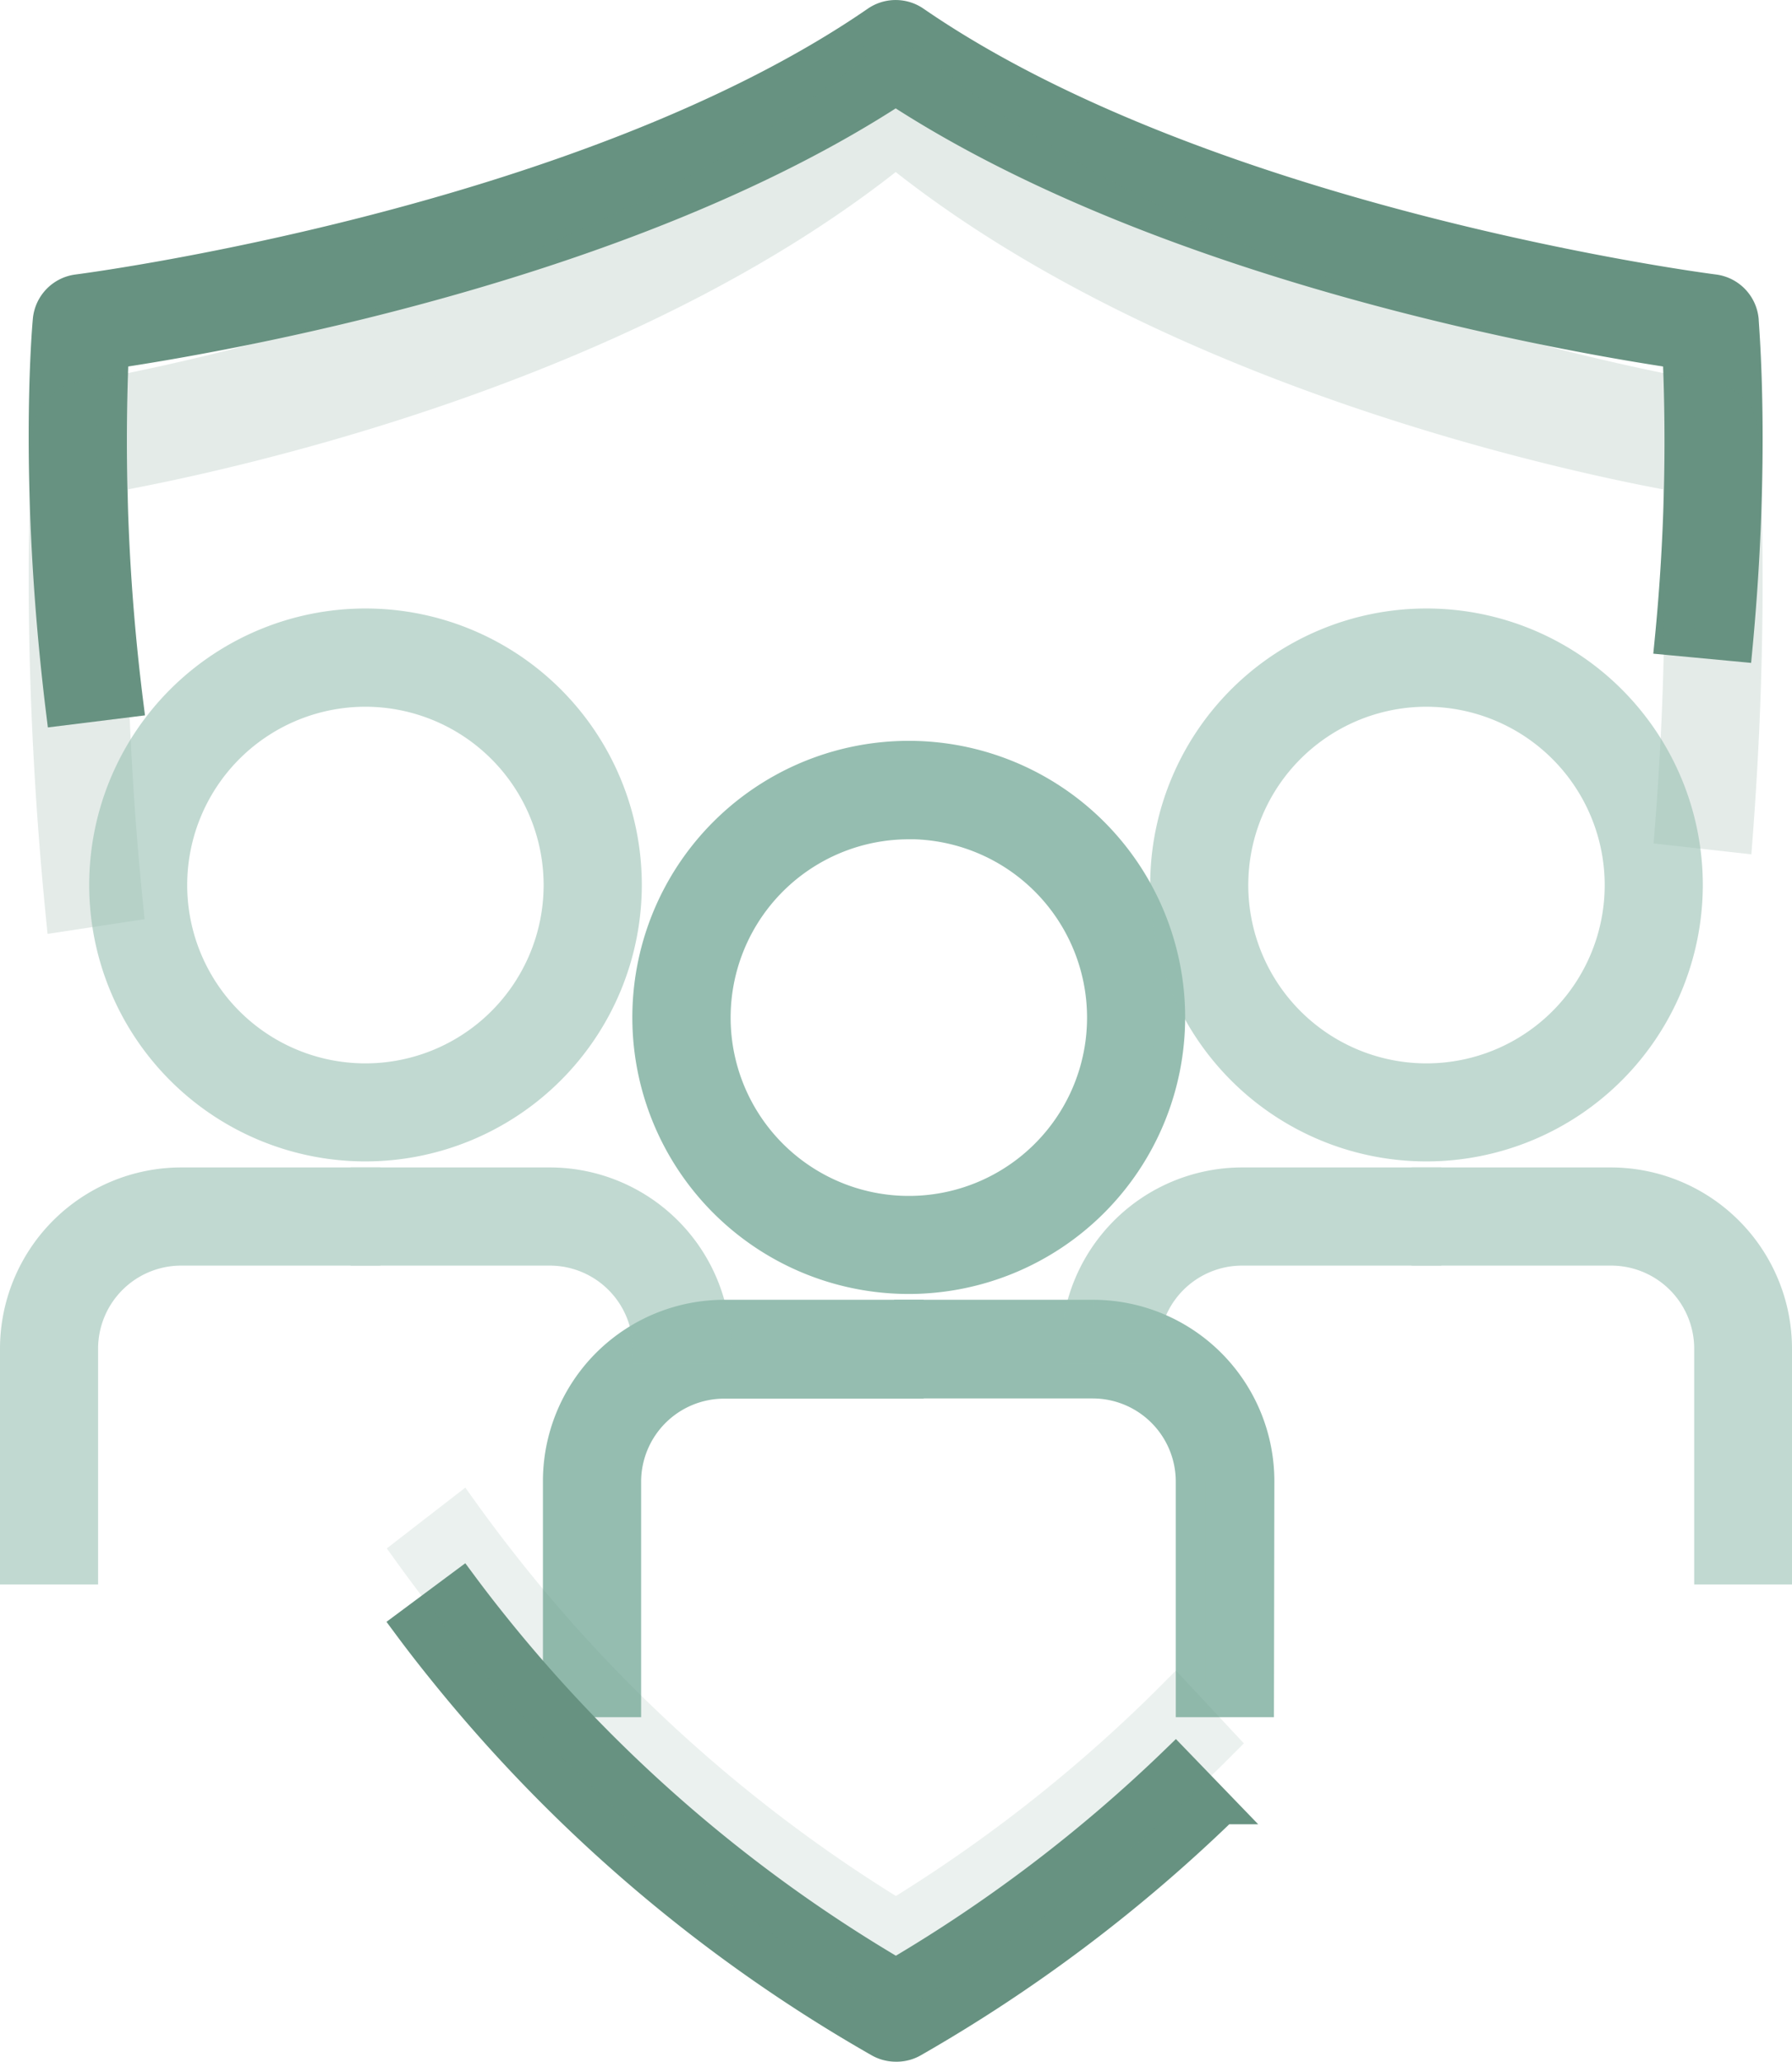 <svg xmlns="http://www.w3.org/2000/svg" viewBox="0 0 181.4 208.58"><defs><style>.cls-1{fill:#679281;stroke:#679281;}.cls-1,.cls-3{stroke-miterlimit:10;stroke-width:3px;}.cls-2{opacity:0.18;}.cls-3{fill:#95bdb0;stroke:#95bdb0;}.cls-4{opacity:0.58;}.cls-5{opacity:0.13;}</style></defs><g id="katman_2" data-name="katman 2"><g id="Layer_1" data-name="Layer 1"><path class="cls-1" d="M6.15,71.92C3.33,49,4.76,33,4.82,32.38a3.47,3.47,0,0,1,3-3.12c.51-.06,51.05-6.6,80.88-27.15a3.48,3.48,0,0,1,3.93,0C122.51,22.68,173,29.2,173.53,29.26a3.47,3.47,0,0,1,3,3.12c0,.54,1.22,13.58-.62,33.05L169,64.78a204.71,204.71,0,0,0,.8-29c-11.13-1.65-51.71-8.7-79.13-26.6-27.43,17.9-68,24.94-79.14,26.6A212.1,212.1,0,0,0,13,71.07Z"/><g class="cls-2"><path class="cls-1" d="M6.15,92.76C3.33,64.51,4.76,44.89,4.82,44.07a4,4,0,0,1,3-3.84c.51-.08,51.05-8.13,80.88-33.43a2.93,2.93,0,0,1,3.93,0C122.51,32.12,173,40.15,173.53,40.23a4,4,0,0,1,3,3.84c0,.67,1.22,16.73-.62,40.7L169,84a310,310,0,0,0,.8-35.75c-11.13-2-51.71-10.71-79.13-32.76-27.43,22.05-68,30.72-79.14,32.76A321.29,321.29,0,0,0,13,91.72Z"/></g><path class="cls-3" d="M92,129.41a26.48,26.48,0,1,1,26.47-26.48A26.5,26.5,0,0,1,92,129.41Zm0-46a19.54,19.54,0,1,0,19.54,19.53A19.56,19.56,0,0,0,92,83.4Z"/><path class="cls-3" d="M127.46,172.23h-6.94V149.87a9.91,9.91,0,0,0-9.89-9.89H92V133h18.67a16.85,16.85,0,0,1,16.83,16.83Z"/><path class="cls-3" d="M63.4,172.23H56.46V149.87A16.85,16.85,0,0,1,73.29,133H92V140H73.29a9.91,9.91,0,0,0-9.89,9.89Z"/><g class="cls-4"><path class="cls-3" d="M144.4,116A26.47,26.47,0,1,1,170.87,89.5,26.49,26.49,0,0,1,144.4,116Zm0-46A19.54,19.54,0,1,0,163.94,89.5,19.56,19.56,0,0,0,144.4,70Z"/><path class="cls-3" d="M179.9,158.8H173V136.44a9.91,9.91,0,0,0-9.89-9.9H144.4v-6.93h18.67a16.85,16.85,0,0,1,16.83,16.83Z"/><path class="cls-3" d="M115.83,136.44H108.9a16.85,16.85,0,0,1,16.83-16.83H144.4v6.93H125.73A9.91,9.91,0,0,0,115.83,136.44Z"/></g><g class="cls-4"><path class="cls-3" d="M37,116A26.47,26.47,0,1,1,63.47,89.5,26.5,26.5,0,0,1,37,116Zm0-46A19.54,19.54,0,1,0,56.53,89.5,19.56,19.56,0,0,0,37,70Z"/><path class="cls-3" d="M72.5,136.44H65.56a9.91,9.91,0,0,0-9.9-9.9H37v-6.93H55.66A16.85,16.85,0,0,1,72.5,136.44Z"/><path class="cls-3" d="M8.43,158.8H1.5V136.44a16.85,16.85,0,0,1,16.83-16.83H37v6.93H18.33a9.91,9.91,0,0,0-9.9,9.9Z"/></g><path class="cls-1" d="M90.69,207.08a3.45,3.45,0,0,1-1.73-.46,155.67,155.67,0,0,1-44.31-37.8q-1.77-2.19-3.43-4.43l5.57-4.14q1.58,2.13,3.27,4.23A148.62,148.62,0,0,0,90.69,199.6,150.27,150.27,0,0,0,119,178.06l4.83,5a157.25,157.25,0,0,1-31.4,23.59A3.41,3.41,0,0,1,90.69,207.08Z"/><g class="cls-5"><path class="cls-1" d="M90.69,201.36a3.37,3.37,0,0,1-1.73-.48,157.3,157.3,0,0,1-44.31-39.33c-1.18-1.52-2.32-3.06-3.43-4.6l5.57-4.31q1.58,2.21,3.27,4.4a150.52,150.52,0,0,0,40.63,36.54A151.19,151.19,0,0,0,119,171.17l4.83,5.17a157.88,157.88,0,0,1-31.4,24.54A3.34,3.34,0,0,1,90.69,201.36Z"/></g></g></g></svg>